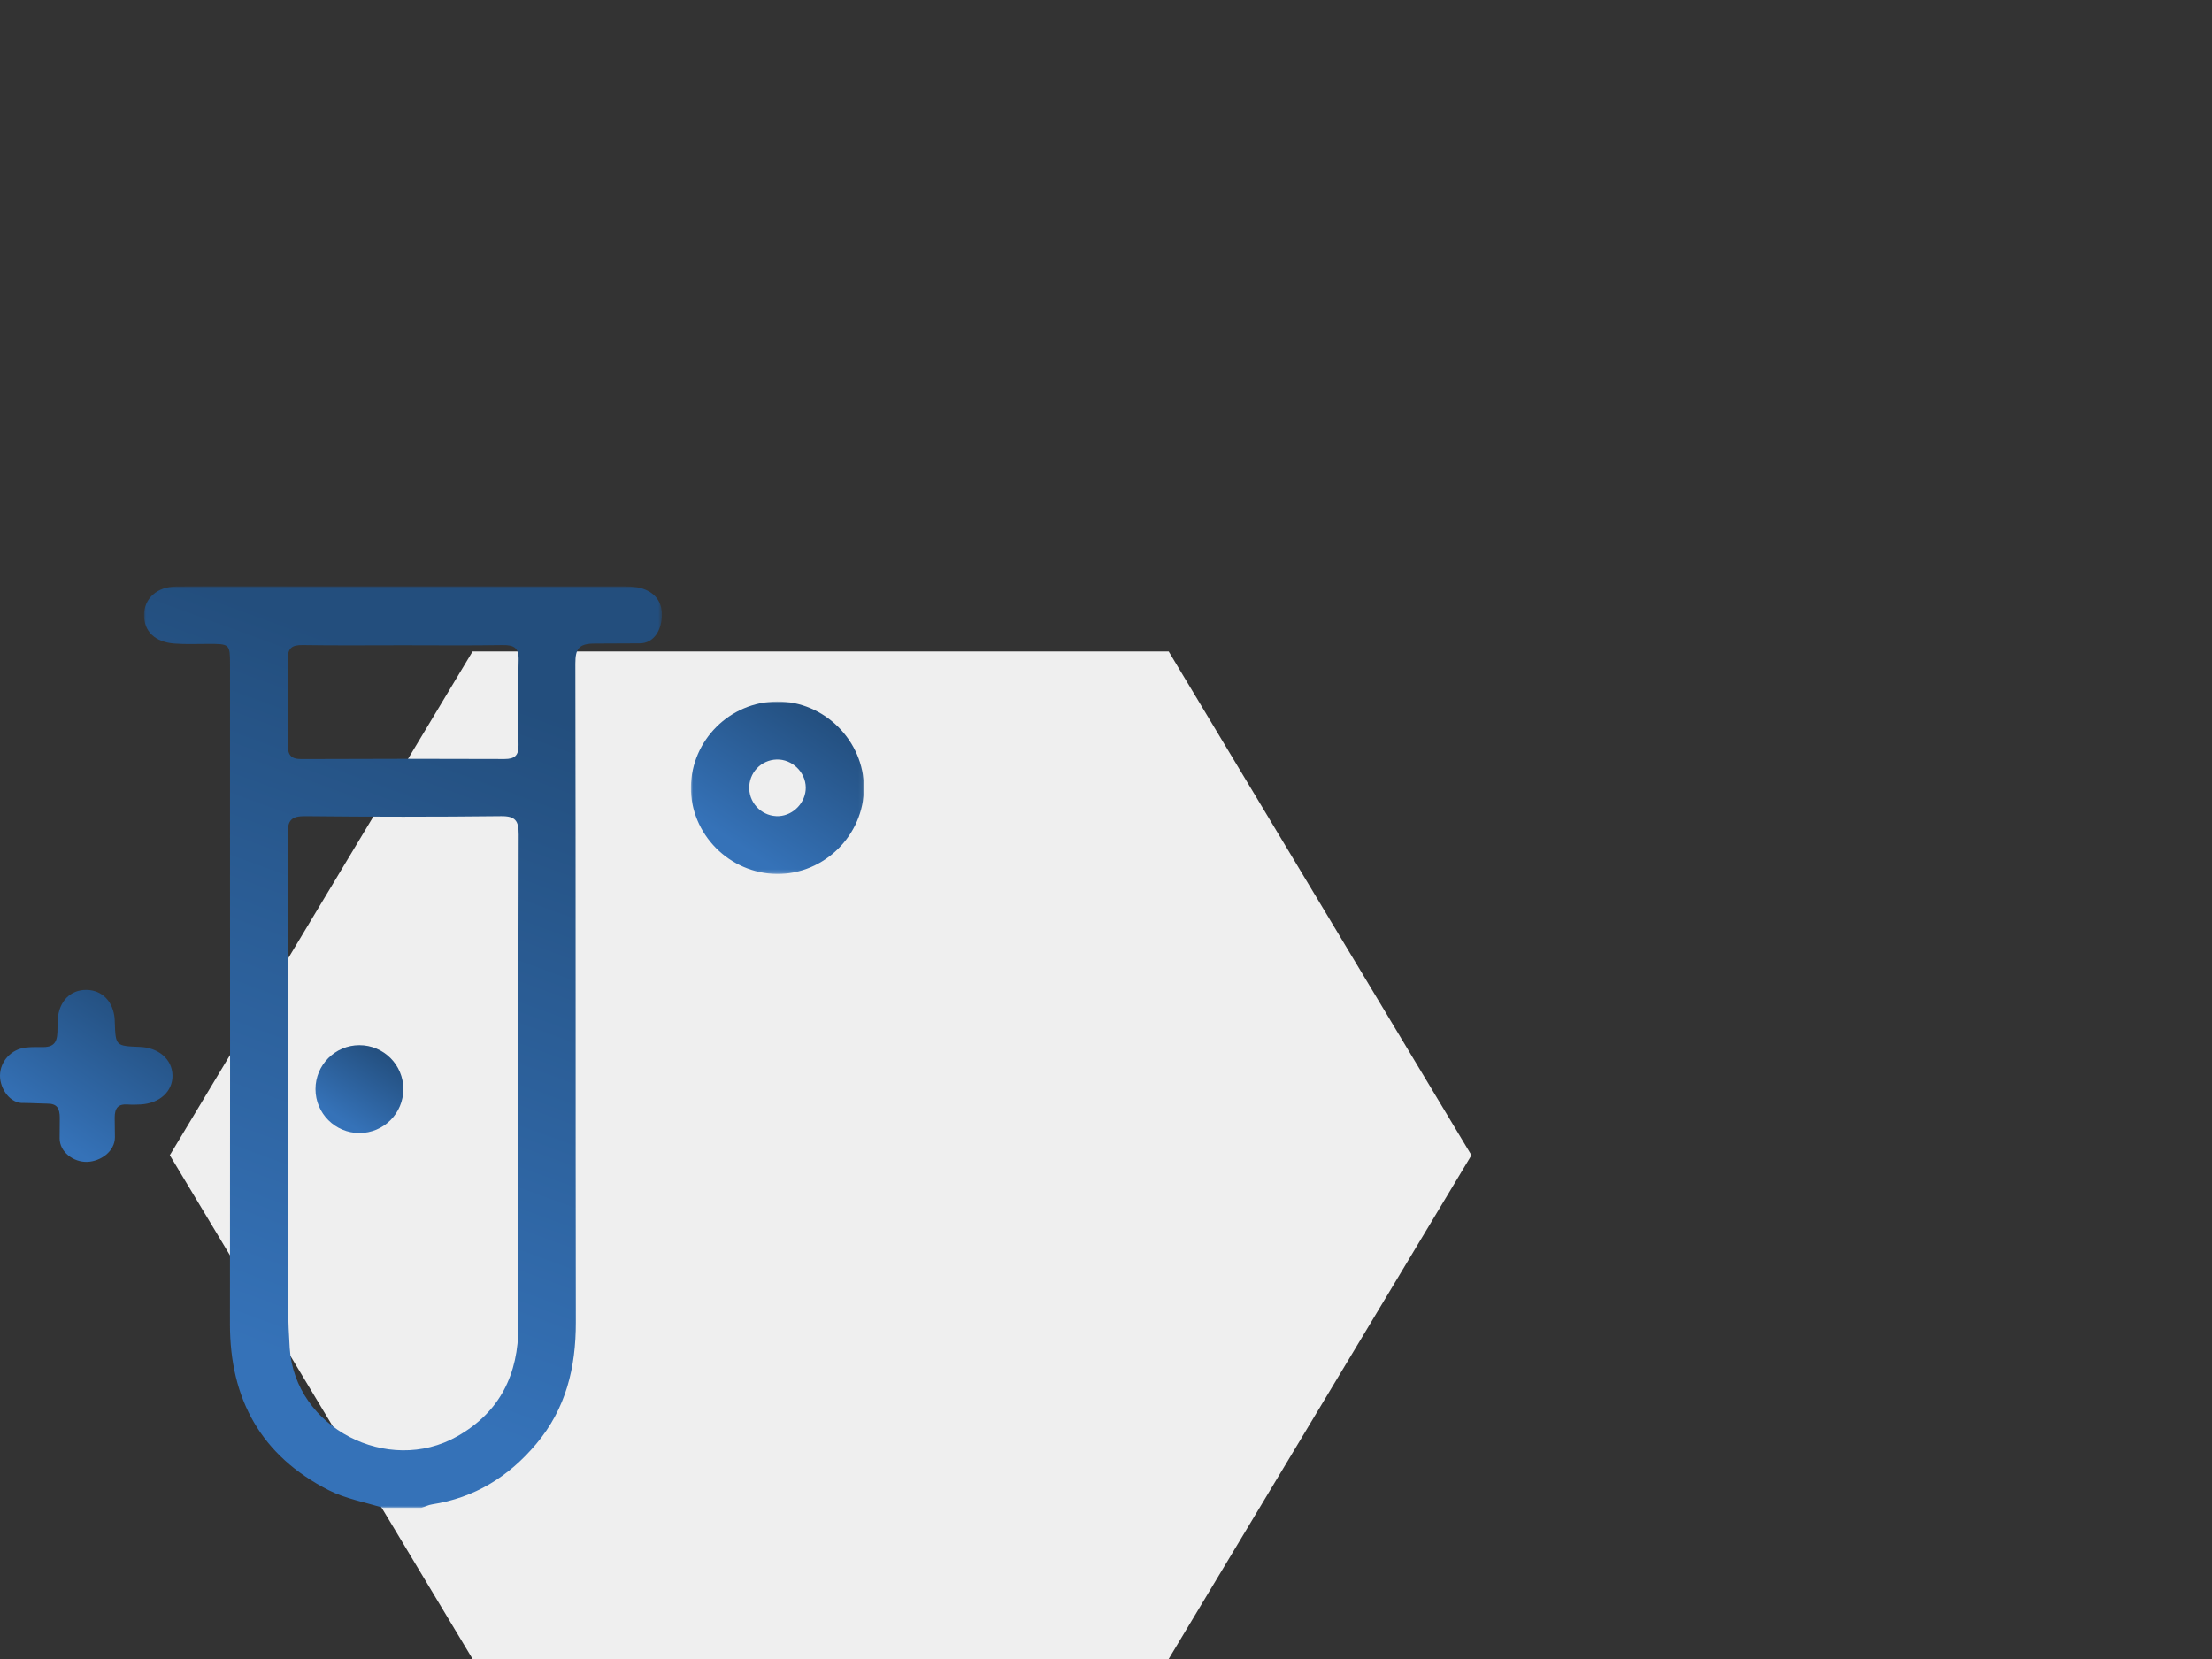 <?xml version="1.0" encoding="UTF-8"?>
<svg width="600px" height="450px" viewBox="0 0 600 450" version="1.1" xmlns="http://www.w3.org/2000/svg" xmlns:xlink="http://www.w3.org/1999/xlink">
    <rect x="0" y="0" width="600" height="450" fill="#333333" stroke="none"/>
    <title>samples-elabnext</title>
    <defs>
        <polygon id="path-1" points="82.126 0 0 136.65 82.127 273.299 270.938 273.299 353.066 136.65 270.939 0"></polygon>
        <polygon id="path-3" points="0 0 140.479 0 140.479 250 0 250"></polygon>
        <linearGradient x1="45.081%" y1="87.639%" x2="61.039%" y2="10.252%" id="linearGradient-5">
            <stop stop-color="#3572B8" offset="0%"></stop>
            <stop stop-color="#234E7D" offset="100%"></stop>
        </linearGradient>
        <polygon id="path-6" points="0 0 46.932 0 46.932 46.787 0 46.787"></polygon>
        <linearGradient x1="34.422%" y1="87.408%" x2="84.962%" y2="10.496%" id="linearGradient-8">
            <stop stop-color="#3572B8" offset="0%"></stop>
            <stop stop-color="#234E7D" offset="100%"></stop>
        </linearGradient>
        <linearGradient x1="34.422%" y1="87.417%" x2="84.962%" y2="10.486%" id="linearGradient-9">
            <stop stop-color="#3572B8" offset="0%"></stop>
            <stop stop-color="#234E7D" offset="100%"></stop>
        </linearGradient>
        <linearGradient x1="34.422%" y1="87.636%" x2="84.962%" y2="10.255%" id="linearGradient-10">
            <stop stop-color="#3572B8" offset="0%"></stop>
            <stop stop-color="#234E7D" offset="100%"></stop>
        </linearGradient>
    </defs>
    <g id="samples-elabnext" stroke="none" stroke-width="1" fill="none" fill-rule="evenodd">
        <g id="stock-photo-two-scientists-are-working-in-laboratory-young-female-researcher-and-her-senior-supervisor-are-734641993" transform="translate(46.062, 176.701)">
            <mask id="mask-2" fill="white">
                <use xlink:href="#path-1"></use>
            </mask>
            <use id="Mask" fill="#EFEFEF" xlink:href="#path-1"></use>
        </g>
        <g id="Group-11" transform="translate(-0, 159)">
            <g id="Group-3" transform="translate(39.063, 0)">
                <mask id="mask-4" fill="white">
                    <use xlink:href="#path-3"></use>
                </mask>
                <g id="Clip-2"></g>
                <path d="M70.355,16.027 C61.24,16.027 52.125,16.12 43.012,15.974 C40.014,15.926 38.929,16.897 38.995,19.95 C39.162,27.614 39.117,35.285 39.015,42.951 C38.979,45.612 39.691,46.911 42.659,46.896 C61.032,46.806 79.406,46.812 97.779,46.883 C100.568,46.893 101.634,45.905 101.589,43.082 C101.467,35.417 101.406,27.744 101.615,20.082 C101.707,16.699 100.327,15.929 97.264,15.977 C88.296,16.122 79.324,16.029 70.355,16.027 L70.355,16.027 Z M39.049,135.452 C39.049,144.864 39.011,154.275 39.058,163.686 C39.13,178.016 38.59,192.39 39.522,206.666 C40.937,228.314 66.17,241.263 84.973,230.591 C96.604,223.99 101.542,213.73 101.545,200.715 C101.551,156.266 101.506,111.816 101.627,67.366 C101.637,63.645 100.769,62.339 96.834,62.382 C79.172,62.582 61.506,62.577 43.845,62.384 C40.022,62.342 38.934,63.408 38.964,67.258 C39.142,89.988 39.051,112.721 39.049,135.452 L39.049,135.452 Z M64.819,250 C59.896,248.442 54.648,247.523 50.107,245.213 C31.796,235.897 23.285,220.541 23.311,200.129 C23.37,154.63 23.328,109.131 23.328,63.633 C23.328,49.58 23.331,35.527 23.33,21.473 C23.329,15.645 23.326,15.654 17.308,15.653 C14.266,15.653 11.21,15.797 8.185,15.556 C2.909,15.136 -0.029,12.21 0,7.763 C0.03,3.363 3.536,0.115 8.774,0.063 C19.93,-0.047 31.088,0.021 42.246,0.021 C71.226,0.019 100.207,0.012 129.186,0.039 C131.056,0.041 133.005,0.026 134.776,0.521 C138.338,1.515 140.497,3.978 140.479,7.794 C140.461,11.782 138.377,15.508 134.427,15.508 C130.463,15.508 126.55,15.563 122.311,15.563 C118.031,15.563 116.989,16.855 116.998,20.988 C117.123,80.54 117.032,140.093 117.128,199.645 C117.147,211.929 114.476,223.076 106.352,232.708 C98.843,241.61 89.65,247.273 78.105,249.062 C77.129,249.213 76.202,249.68 75.253,250 L64.819,250 Z" id="Fill-1" fill="url(#linearGradient-5)" mask="url(#mask-4)"></path>
            </g>
            <g id="Group-6" transform="translate(187.406, 31.276)">
                <mask id="mask-7" fill="white">
                    <use xlink:href="#path-6"></use>
                </mask>
                <g id="Clip-5"></g>
                <path d="M23.269,15.737 C18.971,15.862 15.661,19.409 15.824,23.718 C15.984,27.962 19.66,31.324 23.886,31.092 C27.875,30.874 31.2,27.32 31.155,23.325 C31.108,19.148 27.438,15.617 23.269,15.737 M46.932,23.415 C46.927,36.233 36.175,46.89 23.354,46.787 C10.466,46.683 -0.151,35.95 0.002,23.181 C0.154,10.476 10.602,0.106 23.353,0.001 C36.123,-0.104 46.937,10.634 46.932,23.415" id="Fill-4" fill="url(#linearGradient-8)" mask="url(#mask-7)"></path>
            </g>
            <path d="M15.596,119.919 C15.596,119.109 15.617,118.328 15.665,117.55 C15.977,112.559 19.124,109.417 23.551,109.509 C27.781,109.596 30.759,112.726 31.105,117.453 C31.126,117.741 31.122,118.032 31.133,118.321 C31.368,124.716 31.368,124.716 37.963,124.976 C43.078,125.178 46.72,128.369 46.788,132.708 C46.855,137.053 43.304,140.297 38.133,140.576 C36.977,140.638 35.81,140.671 34.659,140.586 C32.026,140.391 31.109,141.573 31.109,144.175 C31.109,146.143 31.171,147.565 31.171,149.462 C31.171,153.319 27.298,156.037 23.643,156.154 C19.929,156.272 16.177,153.484 16.177,149.772 C16.177,148.954 16.213,144.895 16.213,144.205 C16.213,141.641 15.465,140.359 12.902,140.359 C11.639,140.359 8.305,140.171 6.51,140.171 C2.819,140.469 -0.015,136.391 0,132.759 C0.015,128.972 2.948,125.598 7.018,125.141 C8.509,124.974 10.02,125.021 11.702,125.021 C15.214,125.021 15.596,123.031 15.596,119.919" id="Fill-7" fill="url(#linearGradient-9)"></path>
            <path d="M109.404,136.418 C109.404,142.998 104.069,148.332 97.49,148.332 C90.91,148.332 85.576,142.998 85.576,136.418 C85.576,129.838 90.91,124.504 97.49,124.504 C104.069,124.504 109.404,129.838 109.404,136.418" id="Fill-9" fill="url(#linearGradient-10)"></path>
        </g>
    </g>
</svg>
